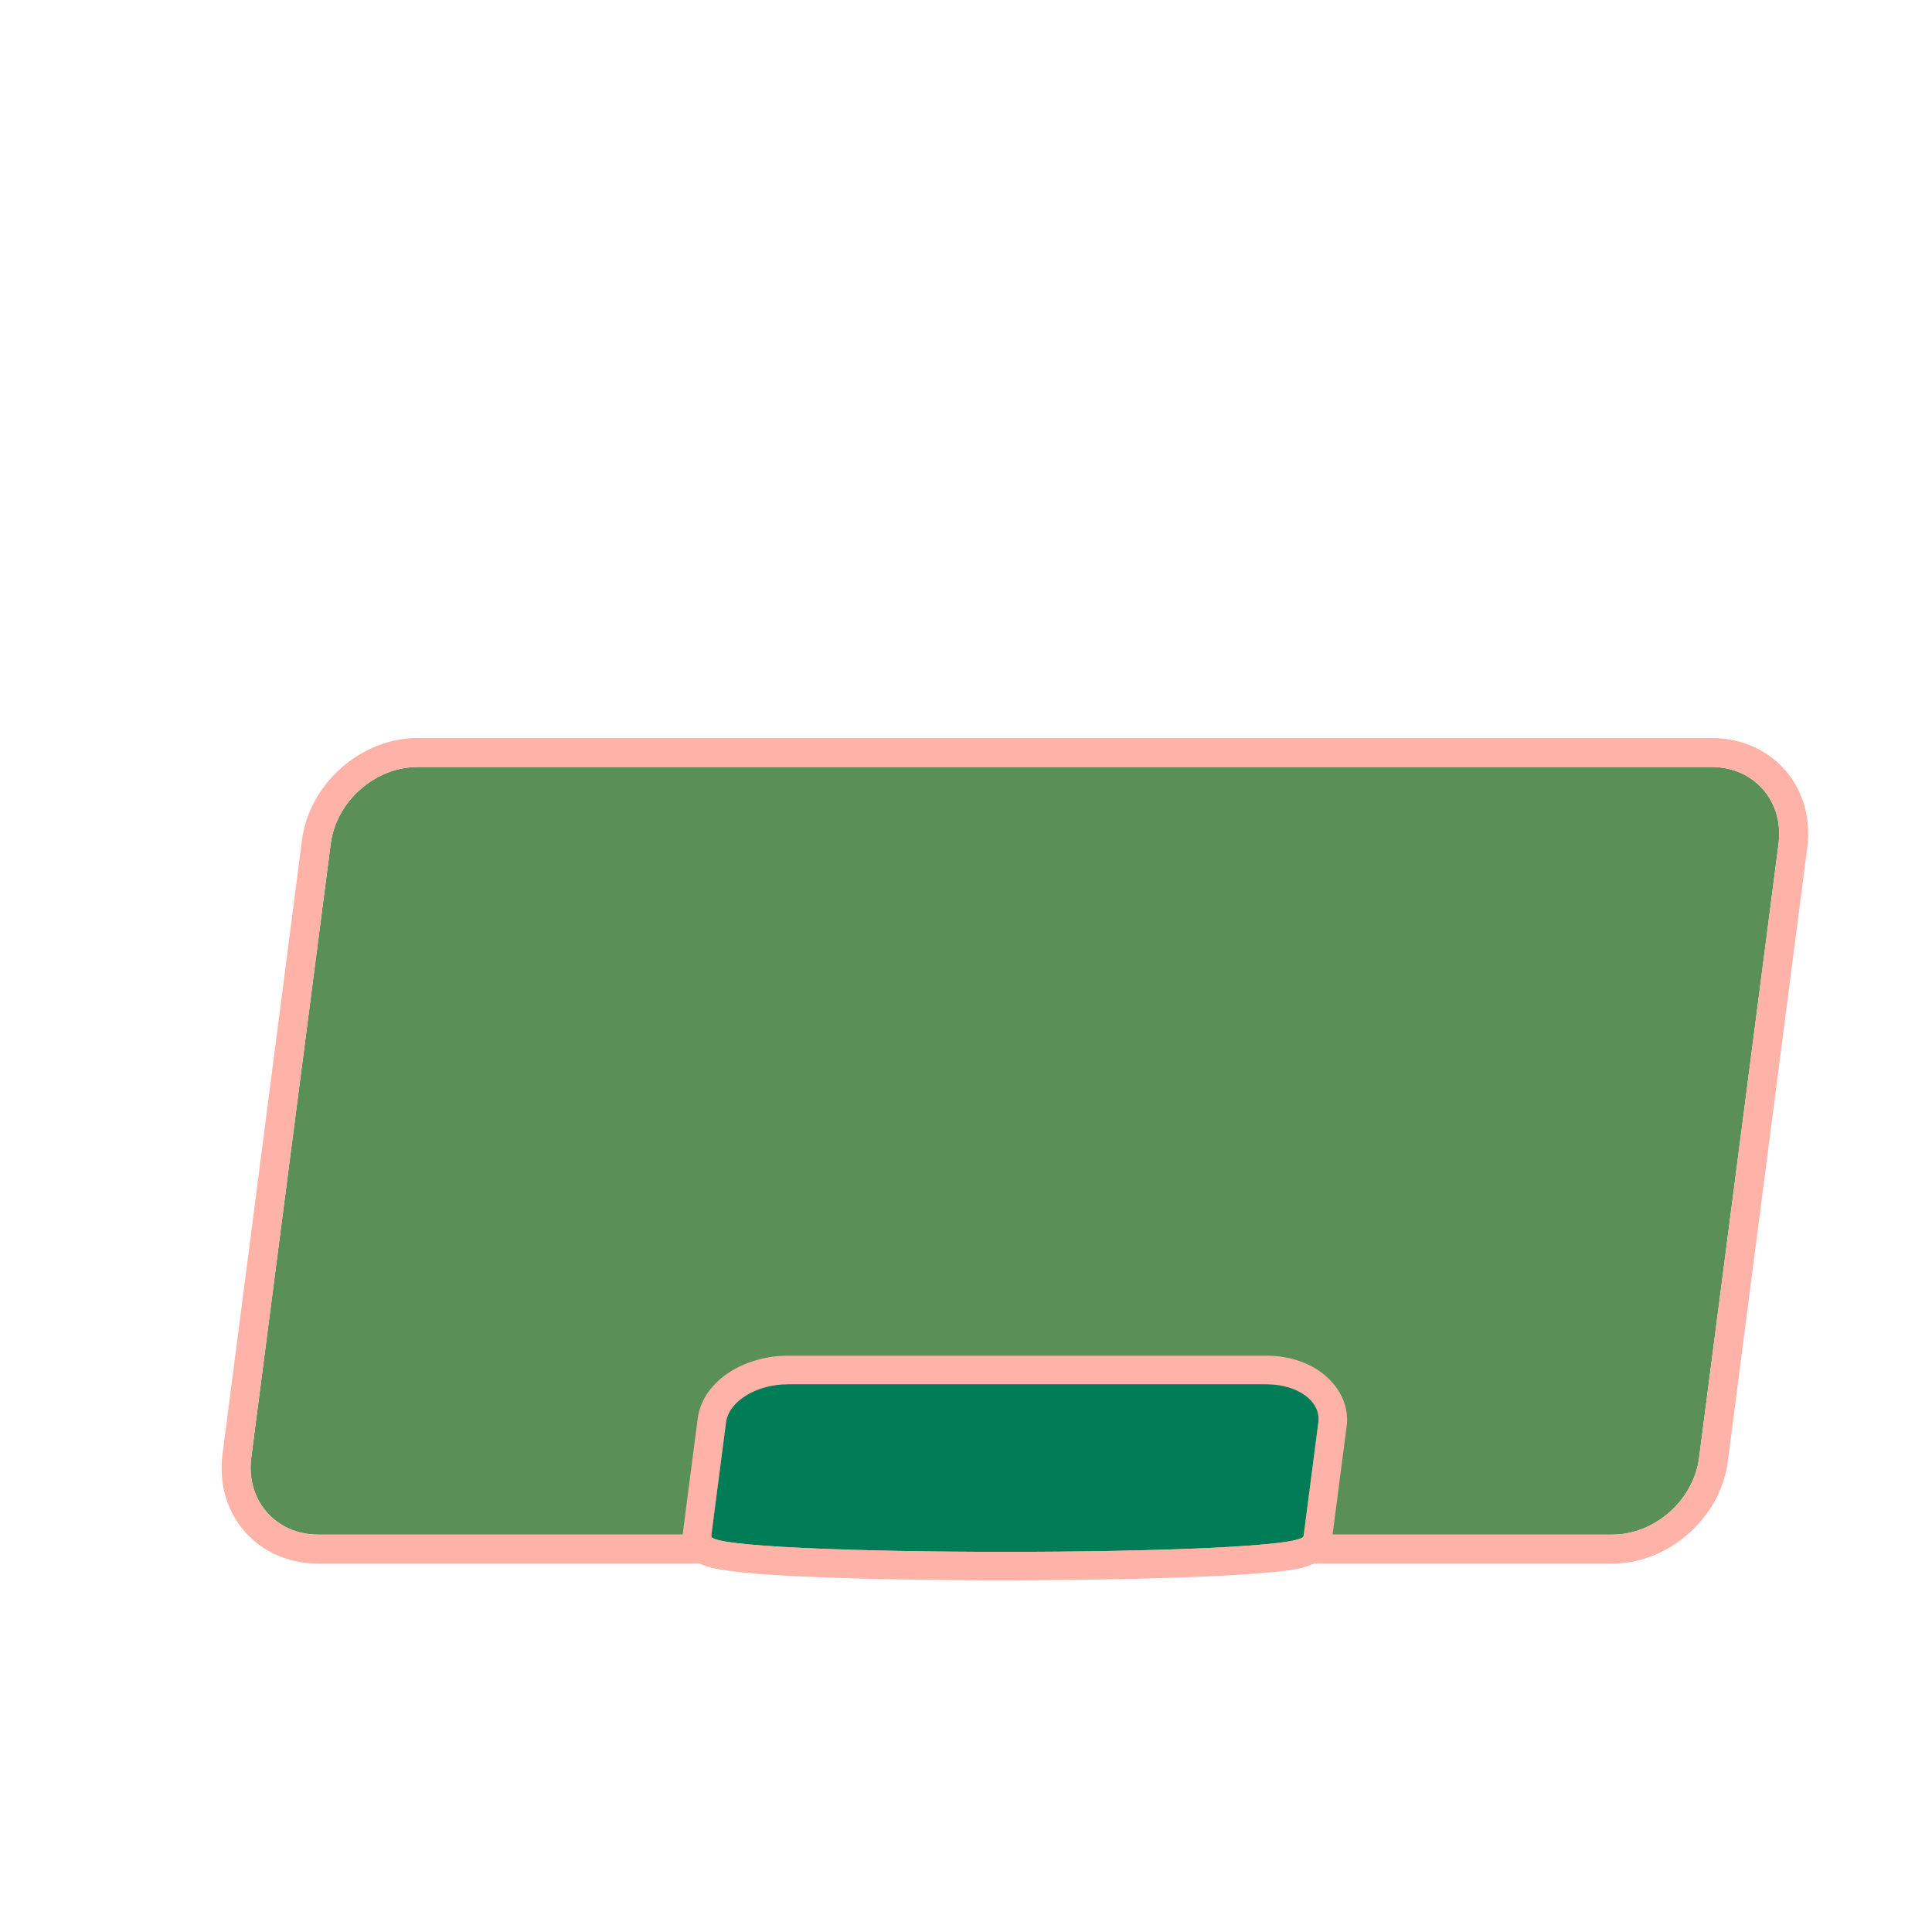 <?xml version="1.0" encoding="UTF-8" standalone="no"?><!DOCTYPE svg PUBLIC "-//W3C//DTD SVG 1.1//EN" "http://www.w3.org/Graphics/SVG/1.1/DTD/svg11.dtd"><svg width="100%" height="100%" viewBox="0 0 834 834" version="1.1" xmlns="http://www.w3.org/2000/svg" xmlns:xlink="http://www.w3.org/1999/xlink" xml:space="preserve" xmlns:serif="http://www.serif.com/" style="fill-rule:evenodd;clip-rule:evenodd;stroke-linejoin:round;stroke-miterlimit:2;"><rect id="folder_open" x="-0" y="0" width="833.333" height="833.333" style="fill:none;"/><g><g id="body"><path d="M767.762,364.23c2.367,-18.288 -10.56,-33.136 -28.848,-33.136l-558.728,-0c-18.288,-0 -35.057,14.848 -37.424,33.136l-34.307,265.089c-2.367,18.288 10.559,33.136 28.848,33.136l558.728,0c18.288,0 35.057,-14.848 37.424,-33.136l34.307,-265.089Z" style="fill:#5a8f57;"/><path d="M780.159,365.834c3.378,-26.105 -15.14,-47.24 -41.245,-47.24l-558.728,-0c-24.326,-0 -46.672,19.705 -49.821,44.032c0,-0 -34.307,265.089 -34.307,265.089c-3.378,26.105 15.14,47.24 41.245,47.24c-0,0 558.728,0 558.728,0c24.326,0 46.672,-19.705 49.821,-44.032c-0,0 34.307,-265.089 34.307,-265.089Zm-12.397,-1.604c2.367,-18.288 -10.56,-33.136 -28.848,-33.136l-558.728,-0c-18.288,-0 -35.057,14.848 -37.424,33.136l-34.307,265.089c-2.367,18.288 10.559,33.136 28.848,33.136l558.728,0c18.288,0 35.057,-14.848 37.424,-33.136l34.307,-265.089Z" style="fill:#ffb2a8;"/><path id="front" d="M569.098,613.942c1.175,-9.046 -8.888,-16.39 -22.456,-16.39l-206.513,-0c-13.568,-0 -25.538,7.344 -26.713,16.39l-6.386,49.169c-1.175,9.046 254.507,9.046 255.682,0l6.386,-49.169Z" style="fill:#007c57;"/><path d="M581.332,615.531c1.947,-14.991 -12.205,-30.316 -34.69,-30.316l-206.513,-0c-11.229,-0 -21.592,3.866 -28.494,9.478c-6.011,4.888 -9.606,11.139 -10.453,17.66c-0,-0 -6.386,49.169 -6.386,49.169c-0.47,3.614 0.295,7.479 3.849,10.949c1.202,1.173 3.359,2.776 6.871,3.862c4.188,1.294 13.648,2.555 26.717,3.43c59.235,3.963 199.748,2.999 227.954,-2.549c5.927,-1.167 9.376,-3.401 10.786,-4.745c2.592,-2.47 3.642,-5.217 3.973,-7.769c0,0 6.386,-49.169 6.386,-49.169Zm-12.234,-1.589c1.175,-9.046 -8.888,-16.39 -22.456,-16.39l-206.513,-0c-13.568,-0 -25.538,7.344 -26.713,16.39l-6.386,49.169c-1.175,9.046 254.507,9.046 255.682,0l6.386,-49.169Z" style="fill:#ffb2a8;"/></g></g></svg>